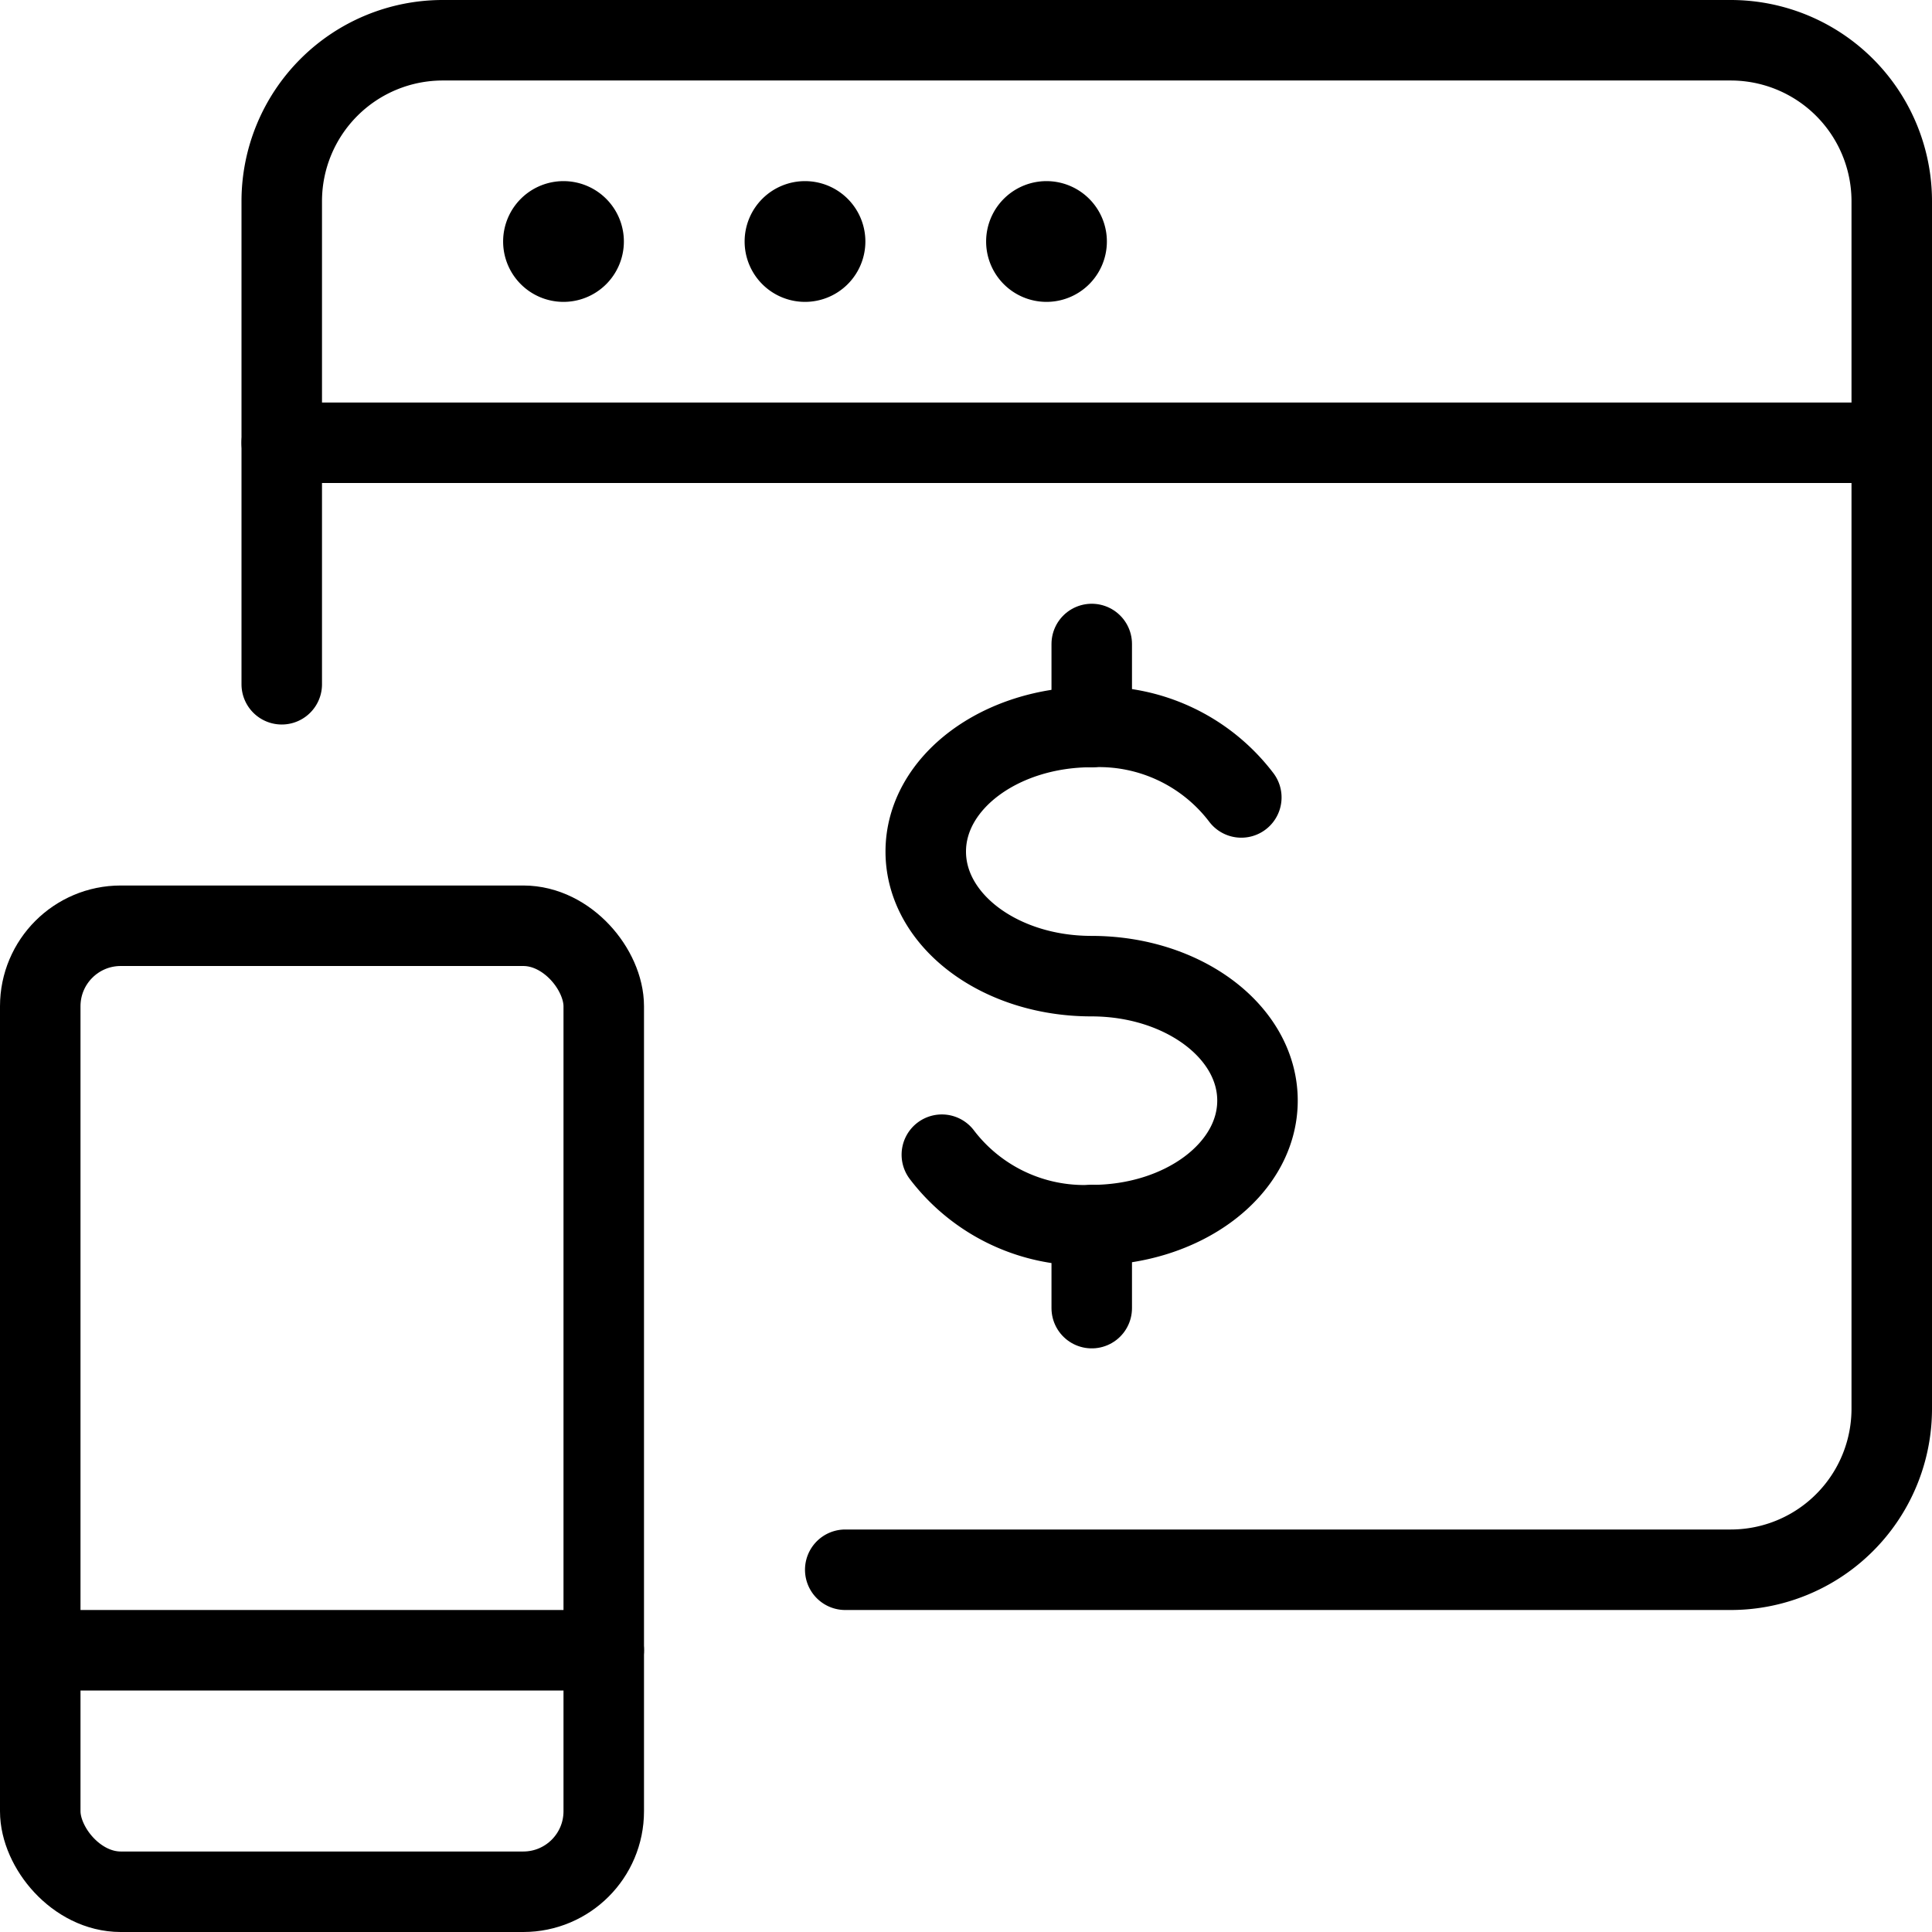 <svg xmlns="http://www.w3.org/2000/svg" viewBox="0 0 24 24"><g transform="matrix(1,0,0,1,0,0)"><defs><style>.a{fill:none;stroke:#000000;stroke-linecap:round;stroke-linejoin:round;}</style></defs><path class="a" d="M3.5,8.5v-6a2,2,0,0,1,2-2h16a2,2,0,0,1,2,2v15a2,2,0,0,1-2,2h-11"></path><line class="a" x1="3.5" y1="5.5" x2="23.5" y2="5.5"></line><path class="a" d="M7,2.75A.25.25,0,1,1,6.75,3,.25.25,0,0,1,7,2.75"></path><path class="a" d="M10,2.75A.25.25,0,1,1,9.75,3,.25.25,0,0,1,10,2.75"></path><path class="a" d="M13,2.75a.25.25,0,1,1-.25.25A.25.25,0,0,1,13,2.75"></path><rect class="a" x="0.5" y="11.5" width="7" height="12" rx="1"></rect><line class="a" x1="7.5" y1="20.5" x2="0.5" y2="20.5"></line><path class="a" d="M11.7,14.344a2.224,2.224,0,0,0,1.858.875c1.139,0,2.063-.693,2.063-1.547s-.924-1.546-2.063-1.546S11.5,11.433,11.5,10.578s.924-1.547,2.062-1.547a2.221,2.221,0,0,1,1.858.875"></path><line class="a" x1="13.562" y1="15.219" x2="13.562" y2="16.25"></line><line class="a" x1="13.562" y1="8" x2="13.562" y2="9.031"></line></g></svg>